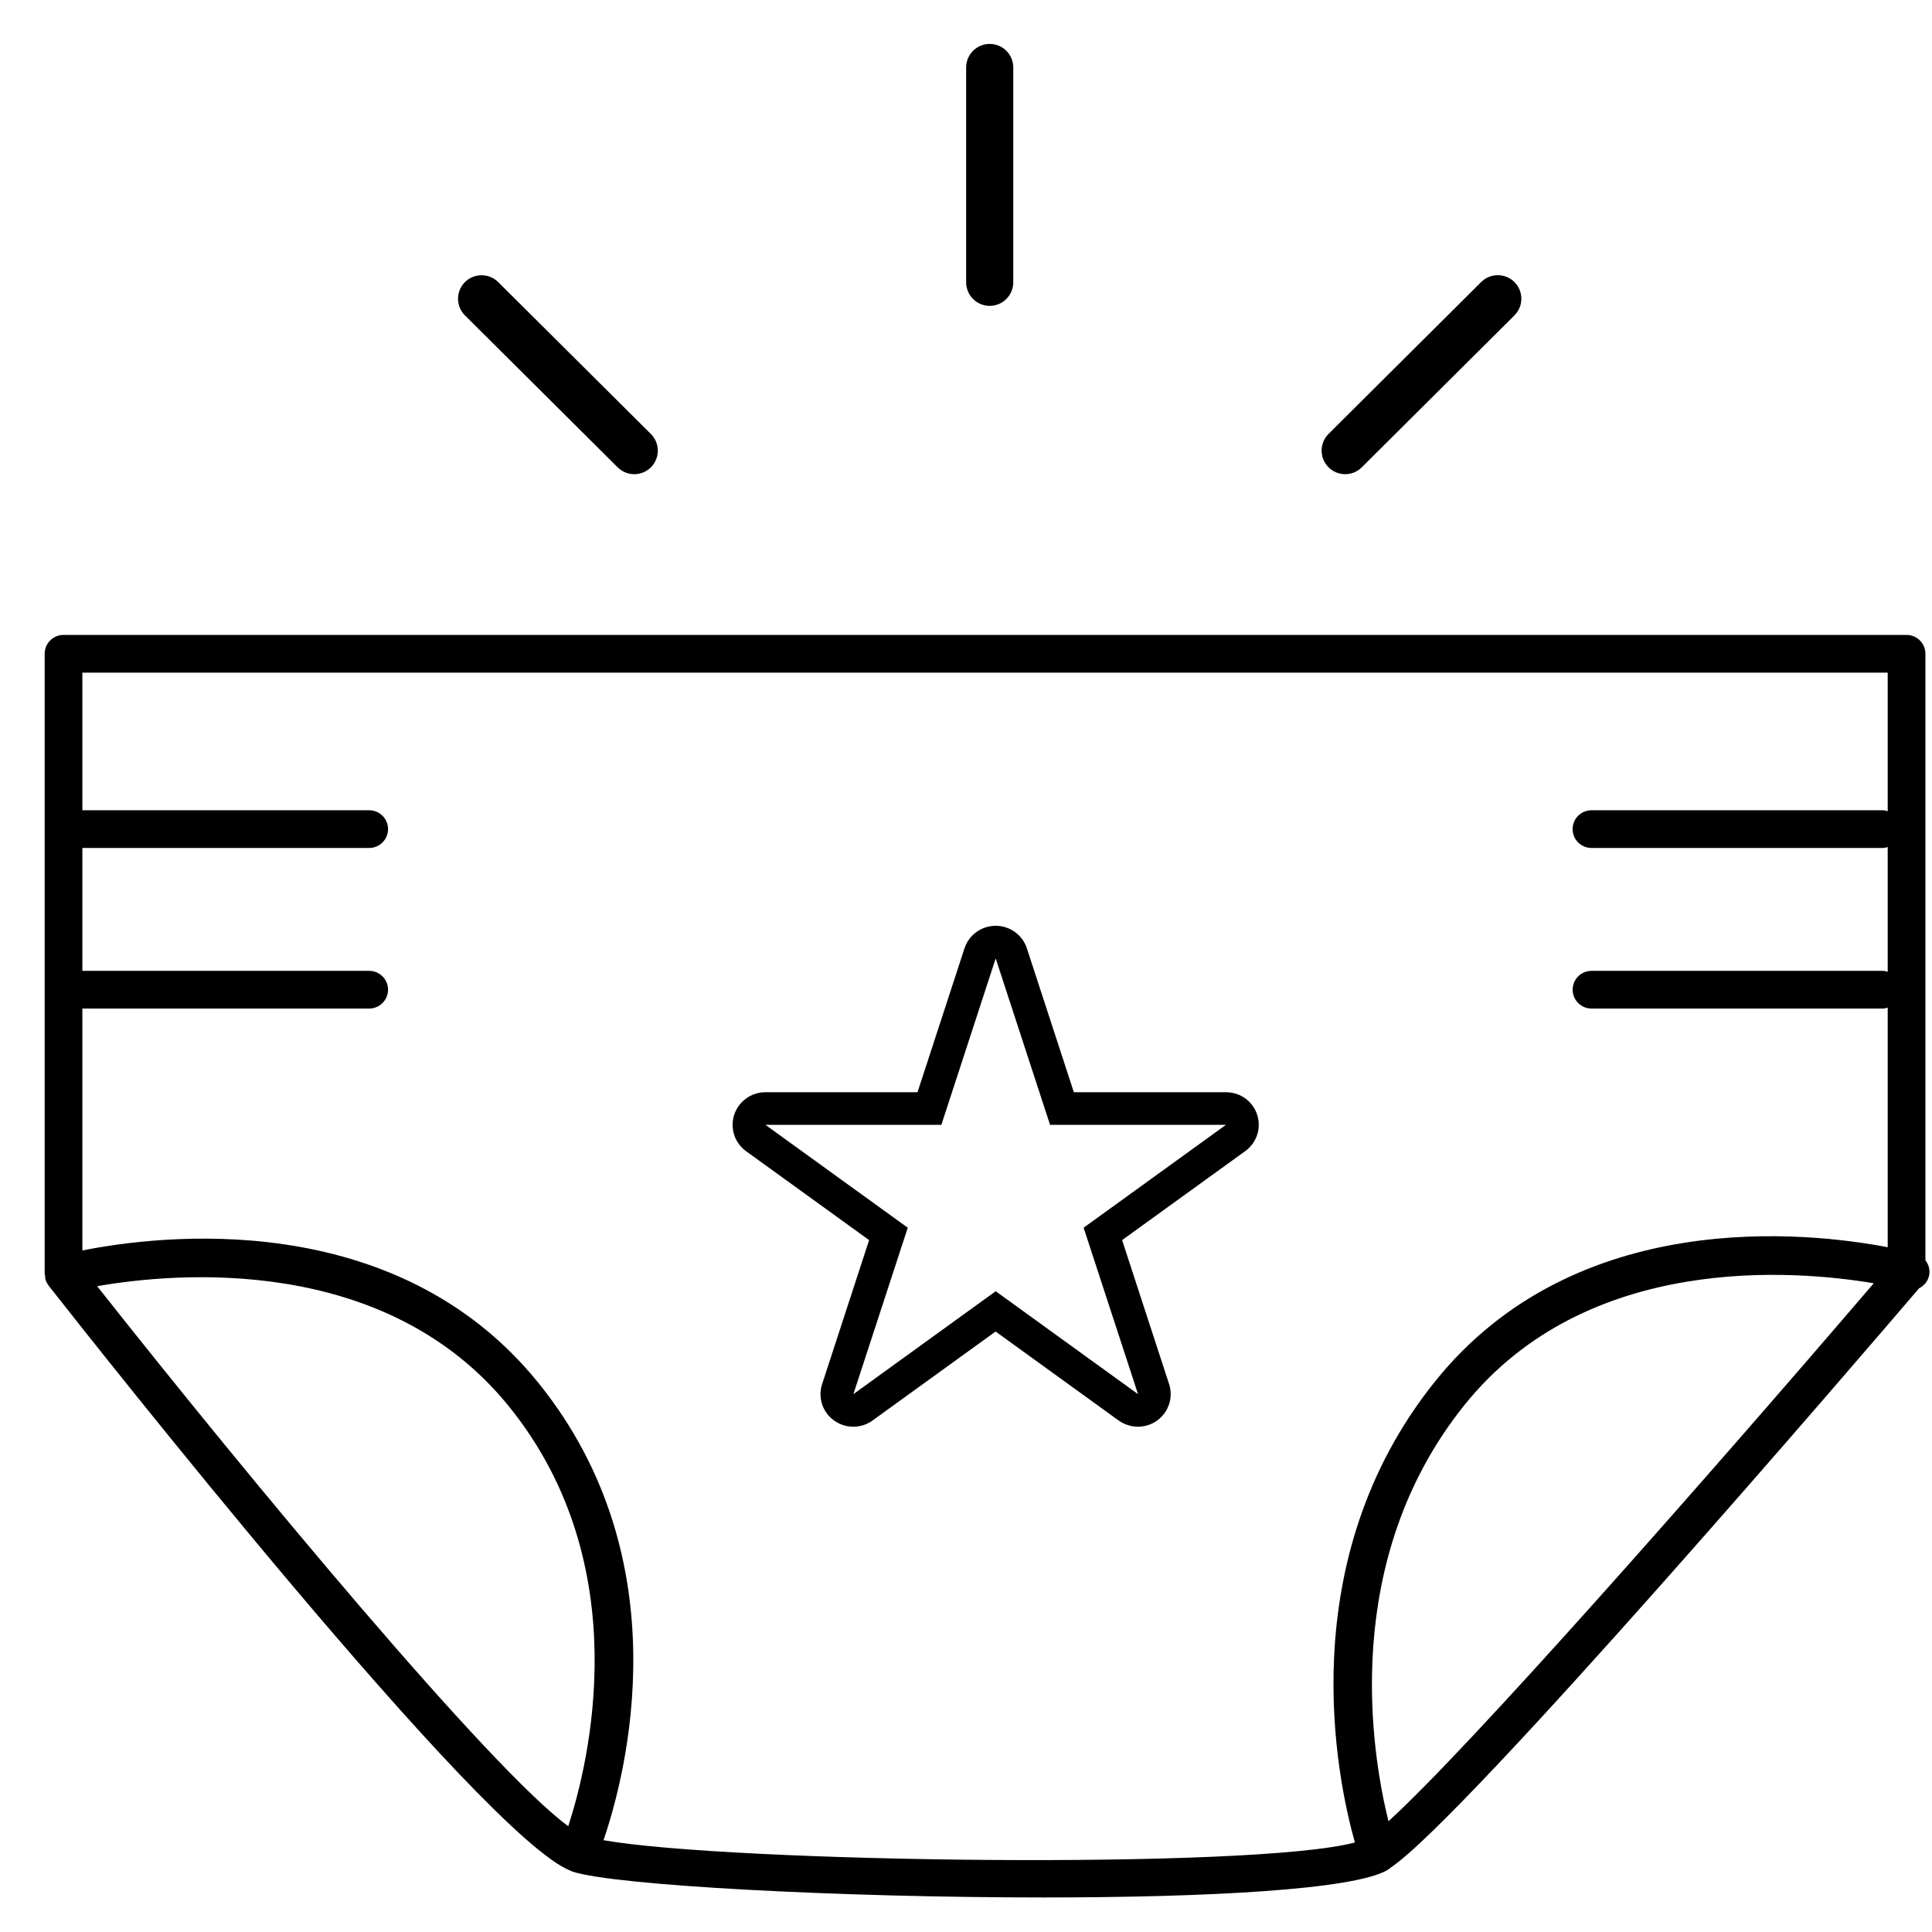 <?xml version="1.0" encoding="utf-8"?>
<!-- Generator: Adobe Illustrator 24.1.2, SVG Export Plug-In . SVG Version: 6.00 Build 0)  -->
<svg version="1.1" id="Layer_1" xmlns="http://www.w3.org/2000/svg" xmlns:xlink="http://www.w3.org/1999/xlink" x="0px" y="0px"
	 viewBox="0 0 41 41" style="enable-background:new 0 0 41 41;" xml:space="preserve">
<g>
	<path d="M40.86,26.745V13.874c0-0.221-0.18-0.4-0.4-0.4H1.348c-0.221,0-0.4,0.179-0.4,0.4v13.163c0,0.01,0.008,0.017,0.009,0.026
		c0.002,0.026-0.002,0.051,0.005,0.077c0.014,0.052,0.038,0.099,0.069,0.139c0.001,0.001,0,0.003,0.001,0.004
		c0.944,1.203,9.224,11.708,11.081,12.419c0.003,0.001,0.004,0.004,0.007,0.005c0.002,0.001,0.004,0,0.006,0.001
		c0.007,0.003,0.016,0.008,0.023,0.01c0.891,0.295,5.665,0.549,9.995,0.549c3.436,0,6.592-0.16,7.305-0.585
		c0.014-0.008,0.04-0.032,0.056-0.042c0.003-0.003,0.007-0.005,0.01-0.008c1.59-1.064,10.099-10.991,11.211-12.293
		c0.098-0.049,0.177-0.136,0.208-0.25C40.968,26.964,40.934,26.841,40.86,26.745z M2.062,27.295c1.625-0.284,6.118-0.71,8.752,2.568
		c2.72,3.381,1.676,7.57,1.245,8.892C10.413,37.551,5.357,31.467,2.062,27.295z M12.808,39.052c0.48-1.408,1.659-5.924-1.371-9.691
		c-3.044-3.785-8.09-3.144-9.689-2.824v-5.134h6.087c0.221,0,0.4-0.18,0.4-0.4s-0.179-0.4-0.4-0.4H1.748v-2.608h6.087
		c0.221,0,0.4-0.179,0.4-0.4s-0.179-0.4-0.4-0.4H1.748v-2.92H40.06v2.94c-0.032-0.008-0.064-0.02-0.099-0.02h-6.188
		c-0.221,0-0.4,0.179-0.4,0.4s0.18,0.4,0.4,0.4h6.188c0.035,0,0.066-0.011,0.099-0.02v2.648c-0.032-0.008-0.063-0.02-0.098-0.02
		h-6.188c-0.221,0-0.4,0.179-0.4,0.4s0.18,0.4,0.4,0.4h6.188c0.035,0,0.066-0.011,0.098-0.02v5.085
		c-1.69-0.324-6.611-0.876-9.601,2.842c-3.072,3.82-2.082,8.458-1.706,9.79C26.578,39.68,15.482,39.524,12.808,39.052z
		 M29.465,38.649c-0.362-1.465-1.032-5.543,1.617-8.837c2.6-3.234,7.006-2.861,8.682-2.579
		C36.222,31.368,31.139,37.138,29.465,38.649z"/>
	<path d="M26.021,23.179h-0.005h-3.227l-0.997-3.054c-0.093-0.285-0.36-0.478-0.662-0.478c-0.302,0-0.568,0.193-0.662,0.478
		l-0.997,3.054h-3.228c-0.302,0-0.568,0.193-0.662,0.478c-0.093,0.285,0.009,0.597,0.252,0.773l2.611,1.887l-0.997,3.055
		c-0.094,0.285,0.008,0.597,0.252,0.773c0.122,0.088,0.265,0.132,0.409,0.132s0.287-0.044,0.409-0.132l2.611-1.888l2.611,1.888
		c0.123,0.088,0.266,0.132,0.41,0.132c0.143,0,0.286-0.044,0.408-0.132c0.244-0.177,0.346-0.489,0.253-0.773l-0.997-3.055
		l2.59-1.872c0.186-0.125,0.31-0.335,0.31-0.574C26.714,23.489,26.405,23.179,26.021,23.179z M22.996,26.054l1.155,3.532
		l-3.021-2.184l-3.02,2.184l1.154-3.532l-3.02-2.183h3.733l1.153-3.532l1.154,3.532h3.732L22.996,26.054z"/>
	<path d="M21.003,6.491c0.276,0,0.5-0.224,0.5-0.5V1.432c0-0.276-0.224-0.5-0.5-0.5s-0.5,0.224-0.5,0.5v4.559
		C20.503,6.267,20.727,6.491,21.003,6.491z"/>
	<path d="M13.107,9.917c0.098,0.097,0.225,0.146,0.353,0.146c0.128,0,0.257-0.049,0.354-0.147c0.195-0.196,0.194-0.512-0.002-0.707
		l-3.24-3.223c-0.196-0.194-0.512-0.193-0.707,0.002C9.671,6.183,9.672,6.5,9.868,6.694L13.107,9.917z"/>
	<path d="M28.546,10.063c0.128,0,0.255-0.048,0.353-0.146l3.239-3.223c0.196-0.195,0.196-0.511,0.002-0.707
		c-0.195-0.196-0.512-0.196-0.707-0.002l-3.239,3.223c-0.196,0.195-0.196,0.511-0.002,0.707
		C28.289,10.014,28.418,10.063,28.546,10.063z"/>
</g>
</svg>

